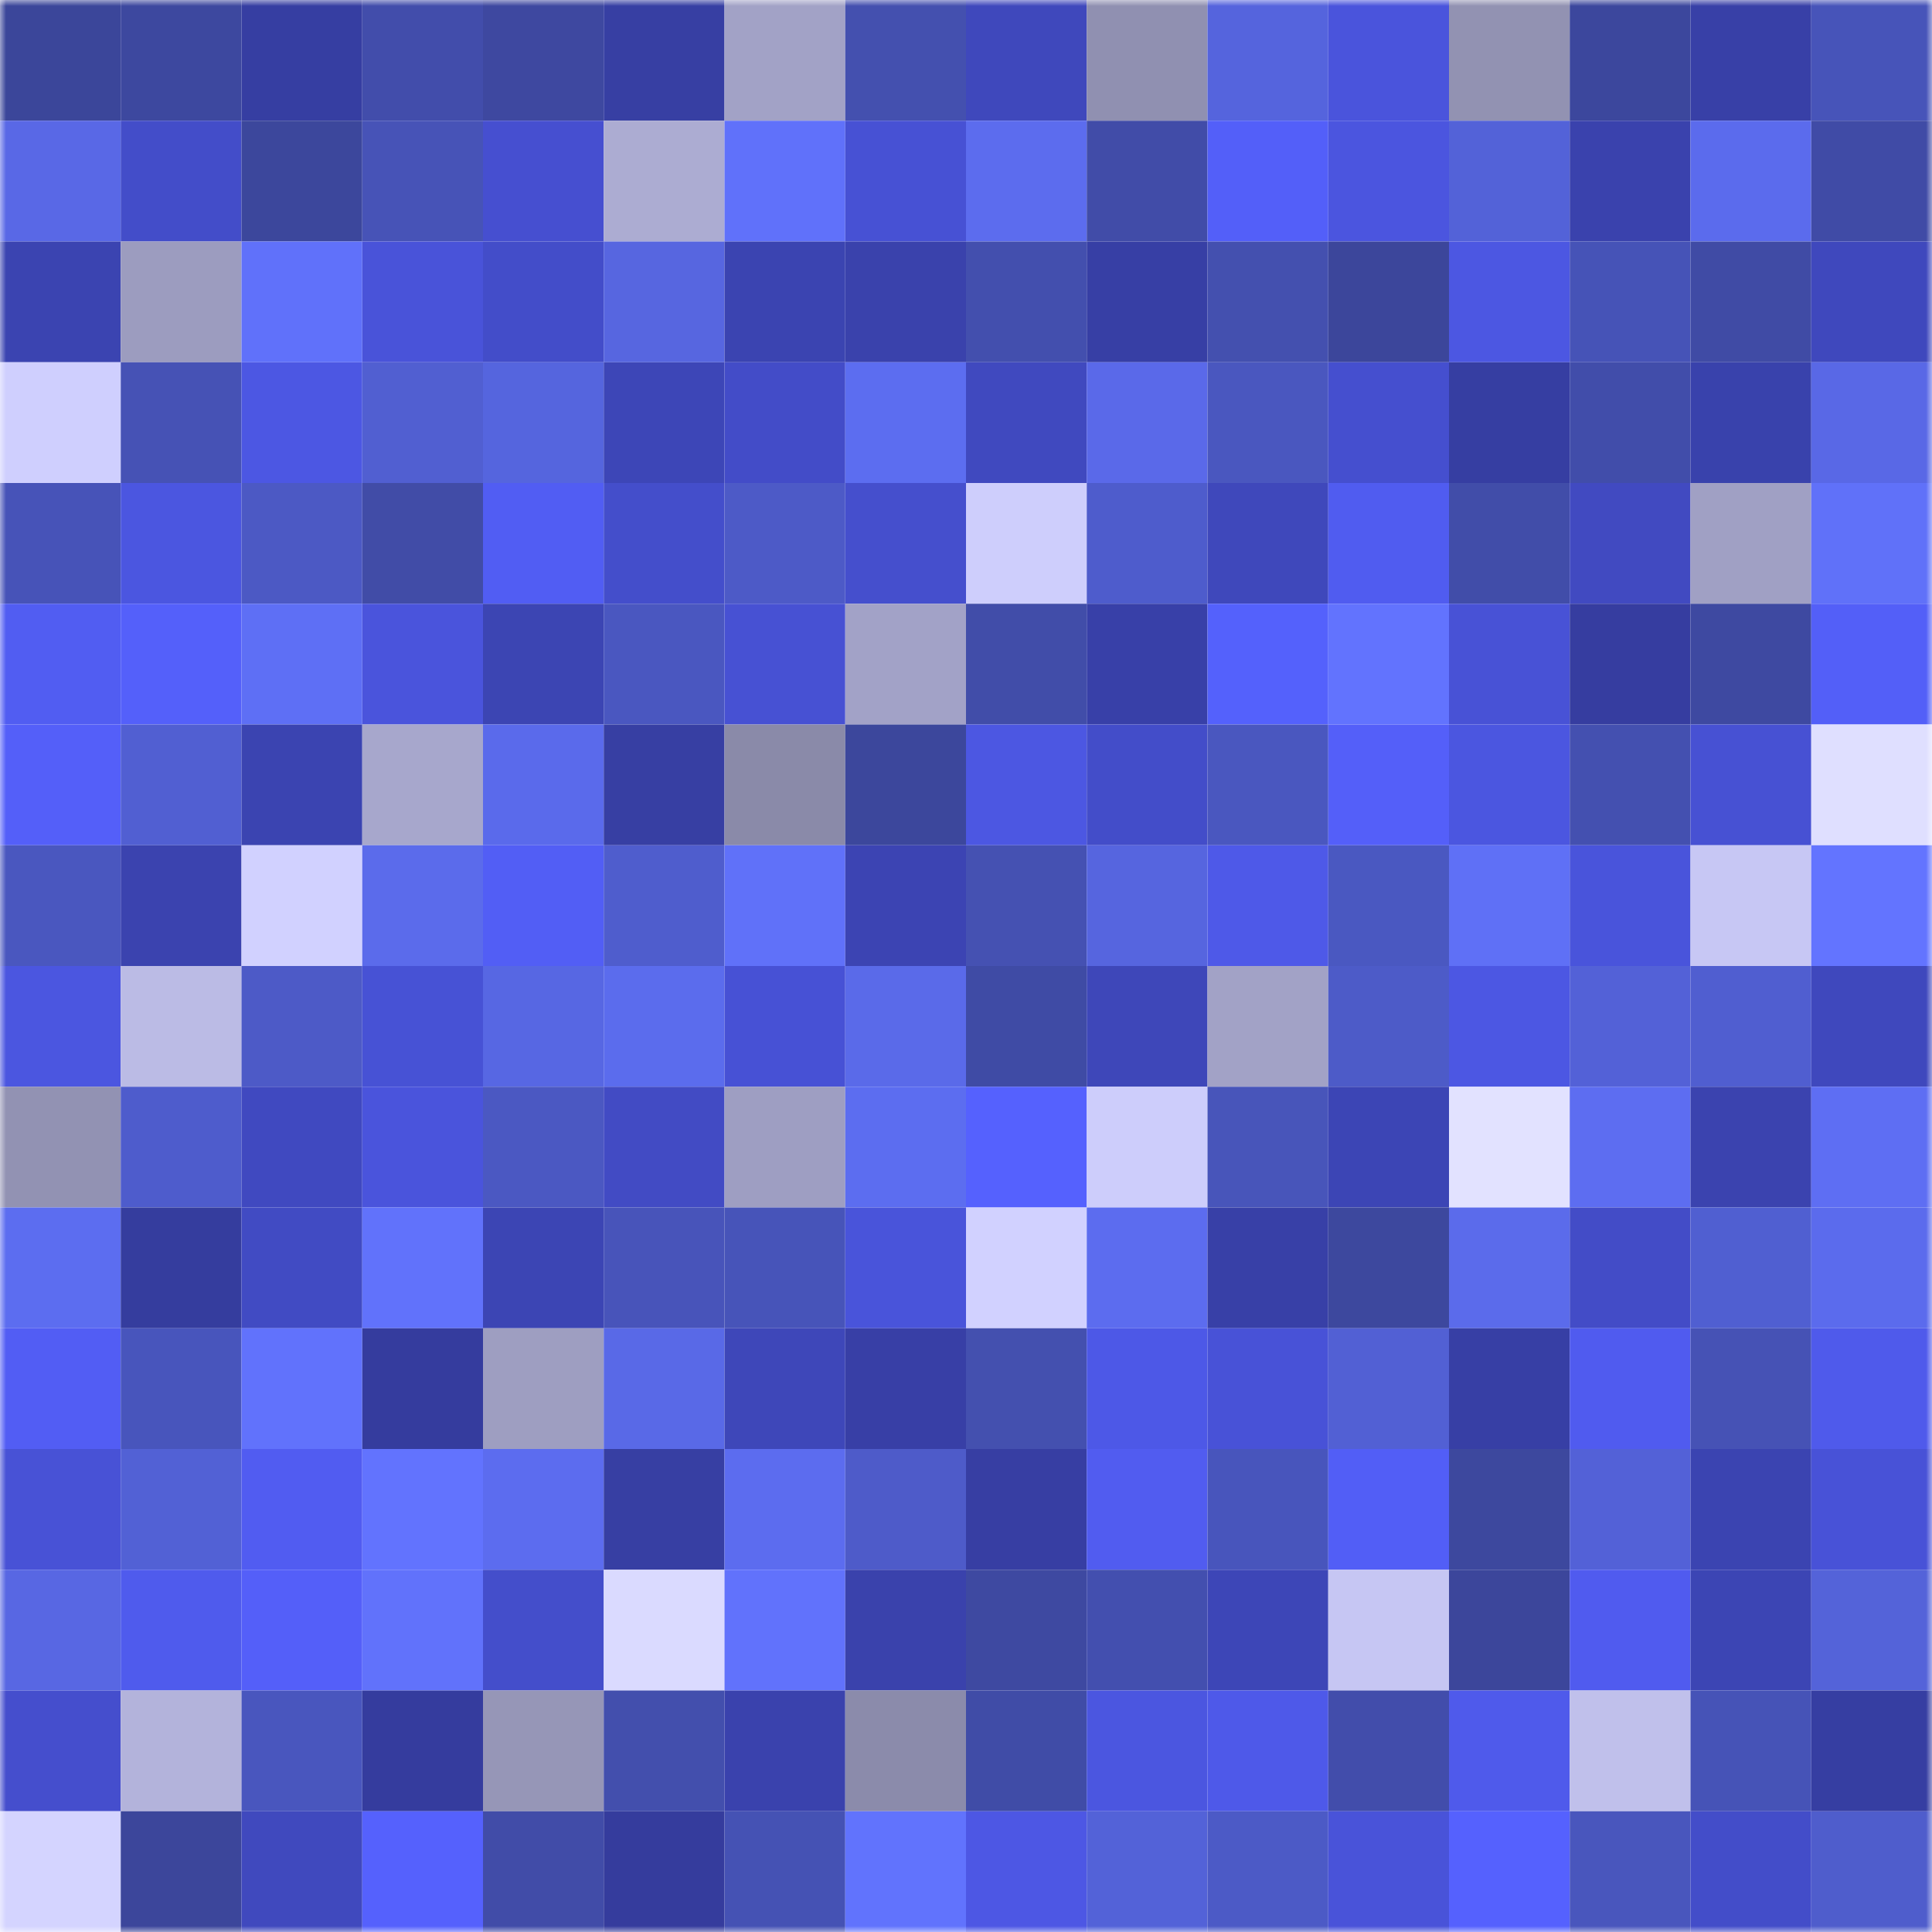 <svg viewBox="0 0 160 160" fill="none" role="img" xmlns="http://www.w3.org/2000/svg" width="240" height="240" name="ethereum%2C0x4cb96b2631c68dc0698421a9d4e0712b74d9bd18"><mask id="390431731" mask-type="alpha" maskUnits="userSpaceOnUse" x="0" y="0" width="160" height="160"><rect width="160" height="160" fill="#FFFFFF"></rect></mask><g mask="url(#390431731)"><rect x="0" y="0" width="10" height="10" fill="#3b469a"></rect><rect x="10" y="0" width="10" height="10" fill="#3d489f"></rect><rect x="20" y="0" width="10" height="10" fill="#363ea2"></rect><rect x="30" y="0" width="10" height="10" fill="#424dab"></rect><rect x="40" y="0" width="10" height="10" fill="#3e48a0"></rect><rect x="50" y="0" width="10" height="10" fill="#373fa3"></rect><rect x="60" y="0" width="10" height="10" fill="#a2a2c6"></rect><rect x="70" y="0" width="10" height="10" fill="#4450af"></rect><rect x="80" y="0" width="10" height="10" fill="#3f48bc"></rect><rect x="90" y="0" width="10" height="10" fill="#9090b1"></rect><rect x="100" y="0" width="10" height="10" fill="#5564dd"></rect><rect x="110" y="0" width="10" height="10" fill="#4a54dc"></rect><rect x="120" y="0" width="10" height="10" fill="#9292b2"></rect><rect x="130" y="0" width="10" height="10" fill="#3c479d"></rect><rect x="140" y="0" width="10" height="10" fill="#3840a7"></rect><rect x="150" y="0" width="10" height="10" fill="#4754b9"></rect><rect x="0" y="10" width="10" height="10" fill="#5968e6"></rect><rect x="10" y="10" width="10" height="10" fill="#434dc9"></rect><rect x="20" y="10" width="10" height="10" fill="#3c479c"></rect><rect x="30" y="10" width="10" height="10" fill="#4753b7"></rect><rect x="40" y="10" width="10" height="10" fill="#464fd0"></rect><rect x="50" y="10" width="10" height="10" fill="#acacd2"></rect><rect x="60" y="10" width="10" height="10" fill="#6071fa"></rect><rect x="70" y="10" width="10" height="10" fill="#4751d4"></rect><rect x="80" y="10" width="10" height="10" fill="#5c6cee"></rect><rect x="90" y="10" width="10" height="10" fill="#414ca8"></rect><rect x="100" y="10" width="10" height="10" fill="#535ff9"></rect><rect x="110" y="10" width="10" height="10" fill="#4b55df"></rect><rect x="120" y="10" width="10" height="10" fill="#5362d8"></rect><rect x="130" y="10" width="10" height="10" fill="#3a42ad"></rect><rect x="140" y="10" width="10" height="10" fill="#5b6bed"></rect><rect x="150" y="10" width="10" height="10" fill="#404ba6"></rect><rect x="0" y="20" width="10" height="10" fill="#3b44b1"></rect><rect x="10" y="20" width="10" height="10" fill="#9c9cbf"></rect><rect x="20" y="20" width="10" height="10" fill="#6071fa"></rect><rect x="30" y="20" width="10" height="10" fill="#4953d9"></rect><rect x="40" y="20" width="10" height="10" fill="#434dc9"></rect><rect x="50" y="20" width="10" height="10" fill="#5766e0"></rect><rect x="60" y="20" width="10" height="10" fill="#3b44b1"></rect><rect x="70" y="20" width="10" height="10" fill="#3a42ac"></rect><rect x="80" y="20" width="10" height="10" fill="#434fae"></rect><rect x="90" y="20" width="10" height="10" fill="#373fa5"></rect><rect x="100" y="20" width="10" height="10" fill="#4450af"></rect><rect x="110" y="20" width="10" height="10" fill="#3c469b"></rect><rect x="120" y="20" width="10" height="10" fill="#4c57e2"></rect><rect x="130" y="20" width="10" height="10" fill="#4653b7"></rect><rect x="140" y="20" width="10" height="10" fill="#404ba5"></rect><rect x="150" y="20" width="10" height="10" fill="#3f48bd"></rect><rect x="0" y="30" width="10" height="10" fill="#cfcffe"></rect><rect x="10" y="30" width="10" height="10" fill="#4652b5"></rect><rect x="20" y="30" width="10" height="10" fill="#4c57e3"></rect><rect x="30" y="30" width="10" height="10" fill="#515fd1"></rect><rect x="40" y="30" width="10" height="10" fill="#5565de"></rect><rect x="50" y="30" width="10" height="10" fill="#3d46b7"></rect><rect x="60" y="30" width="10" height="10" fill="#434cc8"></rect><rect x="70" y="30" width="10" height="10" fill="#5c6df0"></rect><rect x="80" y="30" width="10" height="10" fill="#4049bf"></rect><rect x="90" y="30" width="10" height="10" fill="#5a69e9"></rect><rect x="100" y="30" width="10" height="10" fill="#4a57bf"></rect><rect x="110" y="30" width="10" height="10" fill="#454fcf"></rect><rect x="120" y="30" width="10" height="10" fill="#363ea2"></rect><rect x="130" y="30" width="10" height="10" fill="#414daa"></rect><rect x="140" y="30" width="10" height="10" fill="#3942ac"></rect><rect x="150" y="30" width="10" height="10" fill="#5968e6"></rect><rect x="0" y="40" width="10" height="10" fill="#4753b8"></rect><rect x="10" y="40" width="10" height="10" fill="#4b56e0"></rect><rect x="20" y="40" width="10" height="10" fill="#4c59c4"></rect><rect x="30" y="40" width="10" height="10" fill="#414ca7"></rect><rect x="40" y="40" width="10" height="10" fill="#515df3"></rect><rect x="50" y="40" width="10" height="10" fill="#444ecb"></rect><rect x="60" y="40" width="10" height="10" fill="#4d5ac7"></rect><rect x="70" y="40" width="10" height="10" fill="#454fcd"></rect><rect x="80" y="40" width="10" height="10" fill="#cecefc"></rect><rect x="90" y="40" width="10" height="10" fill="#4e5ccc"></rect><rect x="100" y="40" width="10" height="10" fill="#3f48bb"></rect><rect x="110" y="40" width="10" height="10" fill="#505cf0"></rect><rect x="120" y="40" width="10" height="10" fill="#414da9"></rect><rect x="130" y="40" width="10" height="10" fill="#414ac1"></rect><rect x="140" y="40" width="10" height="10" fill="#a0a0c4"></rect><rect x="150" y="40" width="10" height="10" fill="#6071f9"></rect><rect x="0" y="50" width="10" height="10" fill="#515df2"></rect><rect x="10" y="50" width="10" height="10" fill="#5460fa"></rect><rect x="20" y="50" width="10" height="10" fill="#5e6ff5"></rect><rect x="30" y="50" width="10" height="10" fill="#4a54dc"></rect><rect x="40" y="50" width="10" height="10" fill="#3c45b3"></rect><rect x="50" y="50" width="10" height="10" fill="#4a57c0"></rect><rect x="60" y="50" width="10" height="10" fill="#4751d3"></rect><rect x="70" y="50" width="10" height="10" fill="#a2a2c7"></rect><rect x="80" y="50" width="10" height="10" fill="#414da9"></rect><rect x="90" y="50" width="10" height="10" fill="#3840a8"></rect><rect x="100" y="50" width="10" height="10" fill="#5461fc"></rect><rect x="110" y="50" width="10" height="10" fill="#6273fe"></rect><rect x="120" y="50" width="10" height="10" fill="#4852d6"></rect><rect x="130" y="50" width="10" height="10" fill="#363da0"></rect><rect x="140" y="50" width="10" height="10" fill="#3e49a1"></rect><rect x="150" y="50" width="10" height="10" fill="#535ff8"></rect><rect x="0" y="60" width="10" height="10" fill="#545ff9"></rect><rect x="10" y="60" width="10" height="10" fill="#515fd2"></rect><rect x="20" y="60" width="10" height="10" fill="#3b44b1"></rect><rect x="30" y="60" width="10" height="10" fill="#a7a7cc"></rect><rect x="40" y="60" width="10" height="10" fill="#5a6aeb"></rect><rect x="50" y="60" width="10" height="10" fill="#373fa3"></rect><rect x="60" y="60" width="10" height="10" fill="#8a8aa9"></rect><rect x="70" y="60" width="10" height="10" fill="#3c479c"></rect><rect x="80" y="60" width="10" height="10" fill="#4c57e2"></rect><rect x="90" y="60" width="10" height="10" fill="#434dc9"></rect><rect x="100" y="60" width="10" height="10" fill="#4a57bf"></rect><rect x="110" y="60" width="10" height="10" fill="#545ff9"></rect><rect x="120" y="60" width="10" height="10" fill="#4b56e0"></rect><rect x="130" y="60" width="10" height="10" fill="#4450b0"></rect><rect x="140" y="60" width="10" height="10" fill="#4751d3"></rect><rect x="150" y="60" width="10" height="10" fill="#dfdfff"></rect><rect x="0" y="70" width="10" height="10" fill="#4a57bf"></rect><rect x="10" y="70" width="10" height="10" fill="#3b43af"></rect><rect x="20" y="70" width="10" height="10" fill="#d1d1ff"></rect><rect x="30" y="70" width="10" height="10" fill="#5b6beb"></rect><rect x="40" y="70" width="10" height="10" fill="#525ef5"></rect><rect x="50" y="70" width="10" height="10" fill="#4f5dcd"></rect><rect x="60" y="70" width="10" height="10" fill="#6071f9"></rect><rect x="70" y="70" width="10" height="10" fill="#3c44b3"></rect><rect x="80" y="70" width="10" height="10" fill="#4551b2"></rect><rect x="90" y="70" width="10" height="10" fill="#5665df"></rect><rect x="100" y="70" width="10" height="10" fill="#4e59e8"></rect><rect x="110" y="70" width="10" height="10" fill="#4a58c1"></rect><rect x="120" y="70" width="10" height="10" fill="#5f70f6"></rect><rect x="130" y="70" width="10" height="10" fill="#4954db"></rect><rect x="140" y="70" width="10" height="10" fill="#c7c7f4"></rect><rect x="150" y="70" width="10" height="10" fill="#6374ff"></rect><rect x="0" y="80" width="10" height="10" fill="#4b56e0"></rect><rect x="10" y="80" width="10" height="10" fill="#bbbbe5"></rect><rect x="20" y="80" width="10" height="10" fill="#4d5ac7"></rect><rect x="30" y="80" width="10" height="10" fill="#4752d5"></rect><rect x="40" y="80" width="10" height="10" fill="#5767e3"></rect><rect x="50" y="80" width="10" height="10" fill="#5b6ced"></rect><rect x="60" y="80" width="10" height="10" fill="#4751d5"></rect><rect x="70" y="80" width="10" height="10" fill="#5a6ae9"></rect><rect x="80" y="80" width="10" height="10" fill="#3f4ba5"></rect><rect x="90" y="80" width="10" height="10" fill="#3e47b9"></rect><rect x="100" y="80" width="10" height="10" fill="#a2a2c6"></rect><rect x="110" y="80" width="10" height="10" fill="#4d5bc8"></rect><rect x="120" y="80" width="10" height="10" fill="#4c57e3"></rect><rect x="130" y="80" width="10" height="10" fill="#5361d7"></rect><rect x="140" y="80" width="10" height="10" fill="#505ed0"></rect><rect x="150" y="80" width="10" height="10" fill="#3f48bd"></rect><rect x="0" y="90" width="10" height="10" fill="#9292b3"></rect><rect x="10" y="90" width="10" height="10" fill="#4e5ccc"></rect><rect x="20" y="90" width="10" height="10" fill="#4049c0"></rect><rect x="30" y="90" width="10" height="10" fill="#4a54dc"></rect><rect x="40" y="90" width="10" height="10" fill="#4b58c2"></rect><rect x="50" y="90" width="10" height="10" fill="#424bc4"></rect><rect x="60" y="90" width="10" height="10" fill="#9e9ec2"></rect><rect x="70" y="90" width="10" height="10" fill="#5c6df0"></rect><rect x="80" y="90" width="10" height="10" fill="#5561fe"></rect><rect x="90" y="90" width="10" height="10" fill="#cdcdfb"></rect><rect x="100" y="90" width="10" height="10" fill="#4855ba"></rect><rect x="110" y="90" width="10" height="10" fill="#3c45b5"></rect><rect x="120" y="90" width="10" height="10" fill="#e2e2ff"></rect><rect x="130" y="90" width="10" height="10" fill="#5d6df1"></rect><rect x="140" y="90" width="10" height="10" fill="#3b43af"></rect><rect x="150" y="90" width="10" height="10" fill="#5e6ef3"></rect><rect x="0" y="100" width="10" height="10" fill="#5c6df0"></rect><rect x="10" y="100" width="10" height="10" fill="#353d9e"></rect><rect x="20" y="100" width="10" height="10" fill="#414bc3"></rect><rect x="30" y="100" width="10" height="10" fill="#6172fb"></rect><rect x="40" y="100" width="10" height="10" fill="#3c45b4"></rect><rect x="50" y="100" width="10" height="10" fill="#4854ba"></rect><rect x="60" y="100" width="10" height="10" fill="#4754b9"></rect><rect x="70" y="100" width="10" height="10" fill="#4954da"></rect><rect x="80" y="100" width="10" height="10" fill="#d1d1ff"></rect><rect x="90" y="100" width="10" height="10" fill="#5c6cef"></rect><rect x="100" y="100" width="10" height="10" fill="#3840a7"></rect><rect x="110" y="100" width="10" height="10" fill="#3d489e"></rect><rect x="120" y="100" width="10" height="10" fill="#5b6beb"></rect><rect x="130" y="100" width="10" height="10" fill="#434cc7"></rect><rect x="140" y="100" width="10" height="10" fill="#505fd1"></rect><rect x="150" y="100" width="10" height="10" fill="#5b6bed"></rect><rect x="0" y="110" width="10" height="10" fill="#525df4"></rect><rect x="10" y="110" width="10" height="10" fill="#4855bc"></rect><rect x="20" y="110" width="10" height="10" fill="#6172fc"></rect><rect x="30" y="110" width="10" height="10" fill="#353c9e"></rect><rect x="40" y="110" width="10" height="10" fill="#9e9ec1"></rect><rect x="50" y="110" width="10" height="10" fill="#5969e7"></rect><rect x="60" y="110" width="10" height="10" fill="#3e47b9"></rect><rect x="70" y="110" width="10" height="10" fill="#383fa6"></rect><rect x="80" y="110" width="10" height="10" fill="#4450af"></rect><rect x="90" y="110" width="10" height="10" fill="#4d58e7"></rect><rect x="100" y="110" width="10" height="10" fill="#4852d7"></rect><rect x="110" y="110" width="10" height="10" fill="#5260d4"></rect><rect x="120" y="110" width="10" height="10" fill="#373fa5"></rect><rect x="130" y="110" width="10" height="10" fill="#505bef"></rect><rect x="140" y="110" width="10" height="10" fill="#4652b5"></rect><rect x="150" y="110" width="10" height="10" fill="#4f5aeb"></rect><rect x="0" y="120" width="10" height="10" fill="#4852d6"></rect><rect x="10" y="120" width="10" height="10" fill="#5261d5"></rect><rect x="20" y="120" width="10" height="10" fill="#515cf1"></rect><rect x="30" y="120" width="10" height="10" fill="#6273fe"></rect><rect x="40" y="120" width="10" height="10" fill="#5c6cef"></rect><rect x="50" y="120" width="10" height="10" fill="#373fa3"></rect><rect x="60" y="120" width="10" height="10" fill="#5c6cef"></rect><rect x="70" y="120" width="10" height="10" fill="#4e5bc9"></rect><rect x="80" y="120" width="10" height="10" fill="#373ea3"></rect><rect x="90" y="120" width="10" height="10" fill="#515cf0"></rect><rect x="100" y="120" width="10" height="10" fill="#4855bc"></rect><rect x="110" y="120" width="10" height="10" fill="#525ef6"></rect><rect x="120" y="120" width="10" height="10" fill="#3d489e"></rect><rect x="130" y="120" width="10" height="10" fill="#5361d7"></rect><rect x="140" y="120" width="10" height="10" fill="#3b44b1"></rect><rect x="150" y="120" width="10" height="10" fill="#4852d7"></rect><rect x="0" y="130" width="10" height="10" fill="#5867e3"></rect><rect x="10" y="130" width="10" height="10" fill="#4f5bed"></rect><rect x="20" y="130" width="10" height="10" fill="#545ff9"></rect><rect x="30" y="130" width="10" height="10" fill="#6172fb"></rect><rect x="40" y="130" width="10" height="10" fill="#444ecb"></rect><rect x="50" y="130" width="10" height="10" fill="#dadaff"></rect><rect x="60" y="130" width="10" height="10" fill="#6172fc"></rect><rect x="70" y="130" width="10" height="10" fill="#3a42ac"></rect><rect x="80" y="130" width="10" height="10" fill="#3e49a1"></rect><rect x="90" y="130" width="10" height="10" fill="#434faf"></rect><rect x="100" y="130" width="10" height="10" fill="#3d46b7"></rect><rect x="110" y="130" width="10" height="10" fill="#c6c6f3"></rect><rect x="120" y="130" width="10" height="10" fill="#3c469b"></rect><rect x="130" y="130" width="10" height="10" fill="#505bef"></rect><rect x="140" y="130" width="10" height="10" fill="#3c45b4"></rect><rect x="150" y="130" width="10" height="10" fill="#5463d9"></rect><rect x="0" y="140" width="10" height="10" fill="#454ecd"></rect><rect x="10" y="140" width="10" height="10" fill="#b3b3db"></rect><rect x="20" y="140" width="10" height="10" fill="#4956be"></rect><rect x="30" y="140" width="10" height="10" fill="#353c9e"></rect><rect x="40" y="140" width="10" height="10" fill="#9696b7"></rect><rect x="50" y="140" width="10" height="10" fill="#434fad"></rect><rect x="60" y="140" width="10" height="10" fill="#3a42ad"></rect><rect x="70" y="140" width="10" height="10" fill="#8b8bab"></rect><rect x="80" y="140" width="10" height="10" fill="#404ca7"></rect><rect x="90" y="140" width="10" height="10" fill="#4b56e0"></rect><rect x="100" y="140" width="10" height="10" fill="#4e59e9"></rect><rect x="110" y="140" width="10" height="10" fill="#424dab"></rect><rect x="120" y="140" width="10" height="10" fill="#4f5aeb"></rect><rect x="130" y="140" width="10" height="10" fill="#c0c0eb"></rect><rect x="140" y="140" width="10" height="10" fill="#4653b7"></rect><rect x="150" y="140" width="10" height="10" fill="#363ea2"></rect><rect x="0" y="150" width="10" height="10" fill="#d4d4ff"></rect><rect x="10" y="150" width="10" height="10" fill="#3c469b"></rect><rect x="20" y="150" width="10" height="10" fill="#4049be"></rect><rect x="30" y="150" width="10" height="10" fill="#5561fd"></rect><rect x="40" y="150" width="10" height="10" fill="#414ca8"></rect><rect x="50" y="150" width="10" height="10" fill="#353c9d"></rect><rect x="60" y="150" width="10" height="10" fill="#4552b4"></rect><rect x="70" y="150" width="10" height="10" fill="#6173fd"></rect><rect x="80" y="150" width="10" height="10" fill="#4d57e4"></rect><rect x="90" y="150" width="10" height="10" fill="#5362d8"></rect><rect x="100" y="150" width="10" height="10" fill="#4c5ac6"></rect><rect x="110" y="150" width="10" height="10" fill="#4953d9"></rect><rect x="120" y="150" width="10" height="10" fill="#5561fe"></rect><rect x="130" y="150" width="10" height="10" fill="#4956bd"></rect><rect x="140" y="150" width="10" height="10" fill="#434dc9"></rect><rect x="150" y="150" width="10" height="10" fill="#4f5dcc"></rect></g></svg>